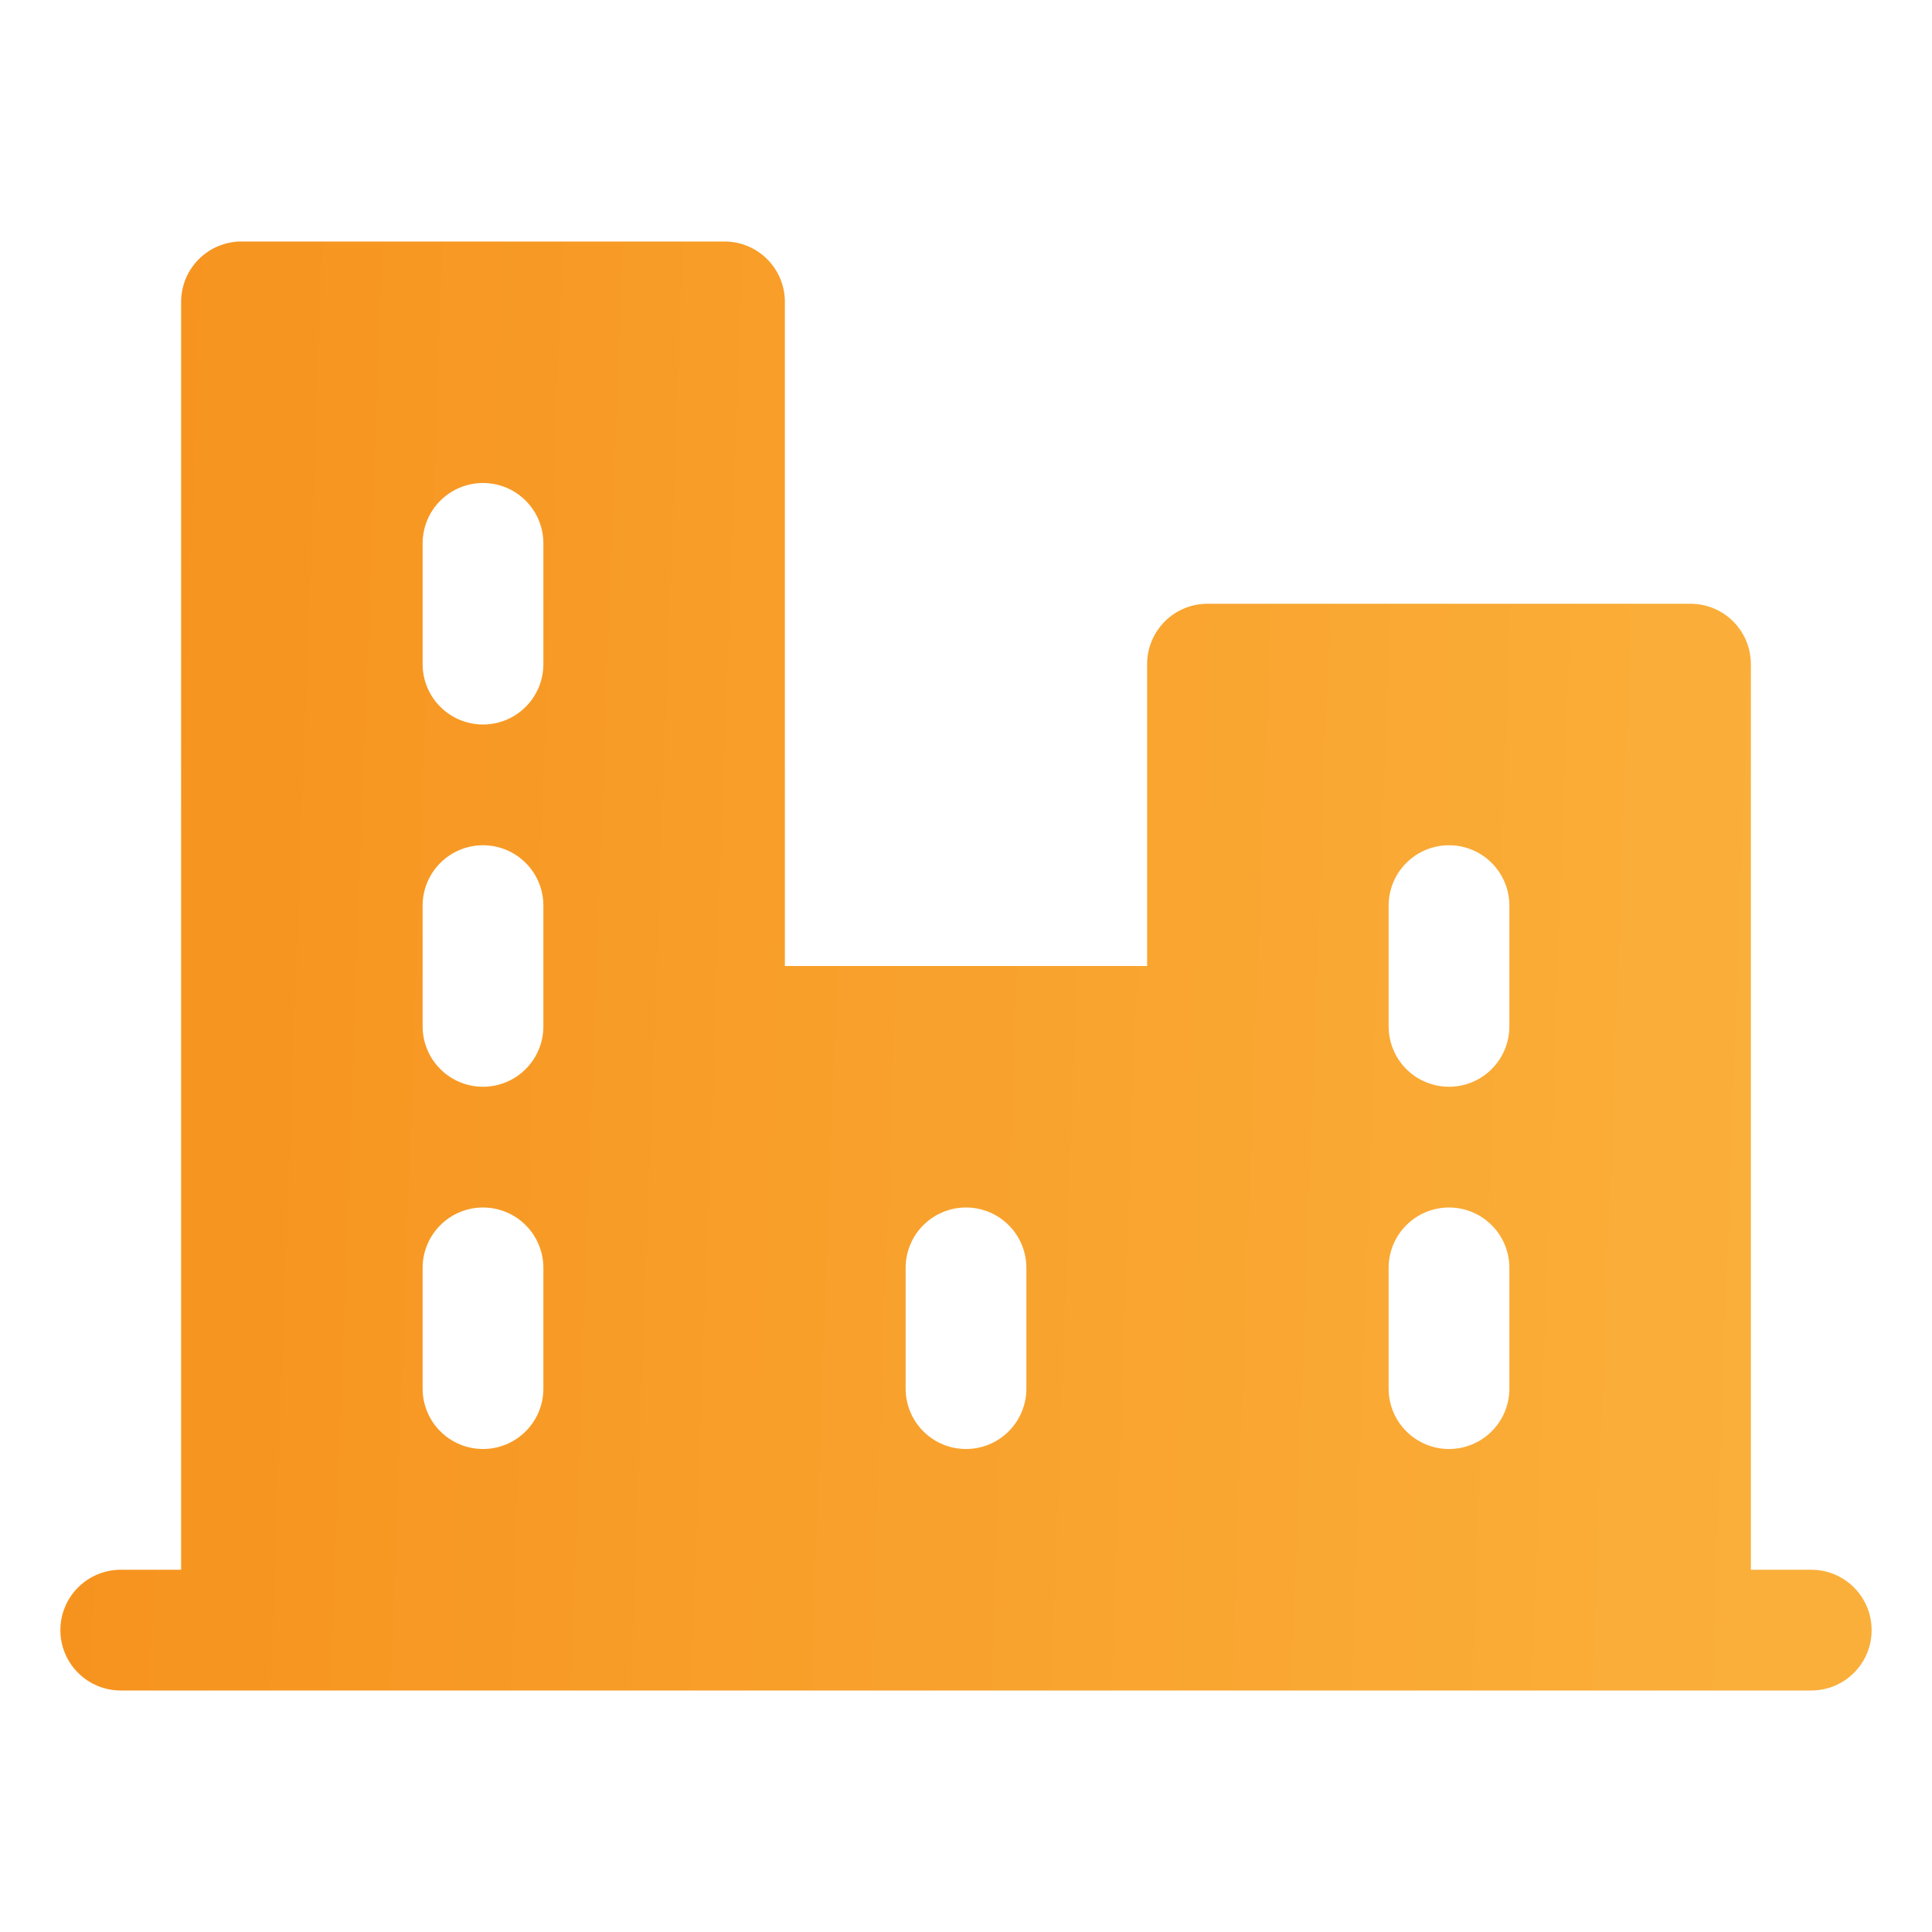 <svg width="32" height="32" viewBox="0 0 32 32" fill="none" xmlns="http://www.w3.org/2000/svg">
<path d="M30 26H29V11C29 10.735 28.895 10.48 28.707 10.293C28.52 10.105 28.265 10 28 10H20C19.735 10 19.48 10.105 19.293 10.293C19.105 10.48 19 10.735 19 11V16H13V5C13 4.735 12.895 4.48 12.707 4.293C12.52 4.105 12.265 4 12 4H4C3.735 4 3.48 4.105 3.293 4.293C3.105 4.48 3 4.735 3 5V26H2C1.735 26 1.48 26.105 1.293 26.293C1.105 26.48 1 26.735 1 27C1 27.265 1.105 27.52 1.293 27.707C1.48 27.895 1.735 28 2 28H30C30.265 28 30.52 27.895 30.707 27.707C30.895 27.52 31 27.265 31 27C31 26.735 30.895 26.48 30.707 26.293C30.52 26.105 30.265 26 30 26ZM9 23C9 23.265 8.895 23.52 8.707 23.707C8.52 23.895 8.265 24 8 24C7.735 24 7.48 23.895 7.293 23.707C7.105 23.52 7 23.265 7 23V21C7 20.735 7.105 20.48 7.293 20.293C7.48 20.105 7.735 20 8 20C8.265 20 8.52 20.105 8.707 20.293C8.895 20.48 9 20.735 9 21V23ZM9 17C9 17.265 8.895 17.52 8.707 17.707C8.52 17.895 8.265 18 8 18C7.735 18 7.48 17.895 7.293 17.707C7.105 17.52 7 17.265 7 17V15C7 14.735 7.105 14.48 7.293 14.293C7.48 14.105 7.735 14 8 14C8.265 14 8.52 14.105 8.707 14.293C8.895 14.48 9 14.735 9 15V17ZM9 11C9 11.265 8.895 11.52 8.707 11.707C8.52 11.895 8.265 12 8 12C7.735 12 7.48 11.895 7.293 11.707C7.105 11.52 7 11.265 7 11V9C7 8.735 7.105 8.48 7.293 8.293C7.48 8.105 7.735 8 8 8C8.265 8 8.52 8.105 8.707 8.293C8.895 8.48 9 8.735 9 9V11ZM17 23C17 23.265 16.895 23.52 16.707 23.707C16.52 23.895 16.265 24 16 24C15.735 24 15.48 23.895 15.293 23.707C15.105 23.52 15 23.265 15 23V21C15 20.735 15.105 20.48 15.293 20.293C15.48 20.105 15.735 20 16 20C16.265 20 16.52 20.105 16.707 20.293C16.895 20.48 17 20.735 17 21V23ZM25 23C25 23.265 24.895 23.52 24.707 23.707C24.52 23.895 24.265 24 24 24C23.735 24 23.48 23.895 23.293 23.707C23.105 23.52 23 23.265 23 23V21C23 20.735 23.105 20.48 23.293 20.293C23.48 20.105 23.735 20 24 20C24.265 20 24.52 20.105 24.707 20.293C24.895 20.48 25 20.735 25 21V23ZM25 17C25 17.265 24.895 17.52 24.707 17.707C24.52 17.895 24.265 18 24 18C23.735 18 23.48 17.895 23.293 17.707C23.105 17.52 23 17.265 23 17V15C23 14.735 23.105 14.48 23.293 14.293C23.48 14.105 23.735 14 24 14C24.265 14 24.52 14.105 24.707 14.293C24.895 14.48 25 14.735 25 15V17Z" fill="url(#paint0_linear_212_1287)"/>
<defs>
<linearGradient id="paint0_linear_212_1287" x1="1.433" y1="4" x2="29.68" y2="5.015" gradientUnits="userSpaceOnUse">
<stop offset="0.015" stop-color="#F6931E"/>
<stop offset="1" stop-color="#FAAF3A"/>
</linearGradient>
</defs>
</svg>
